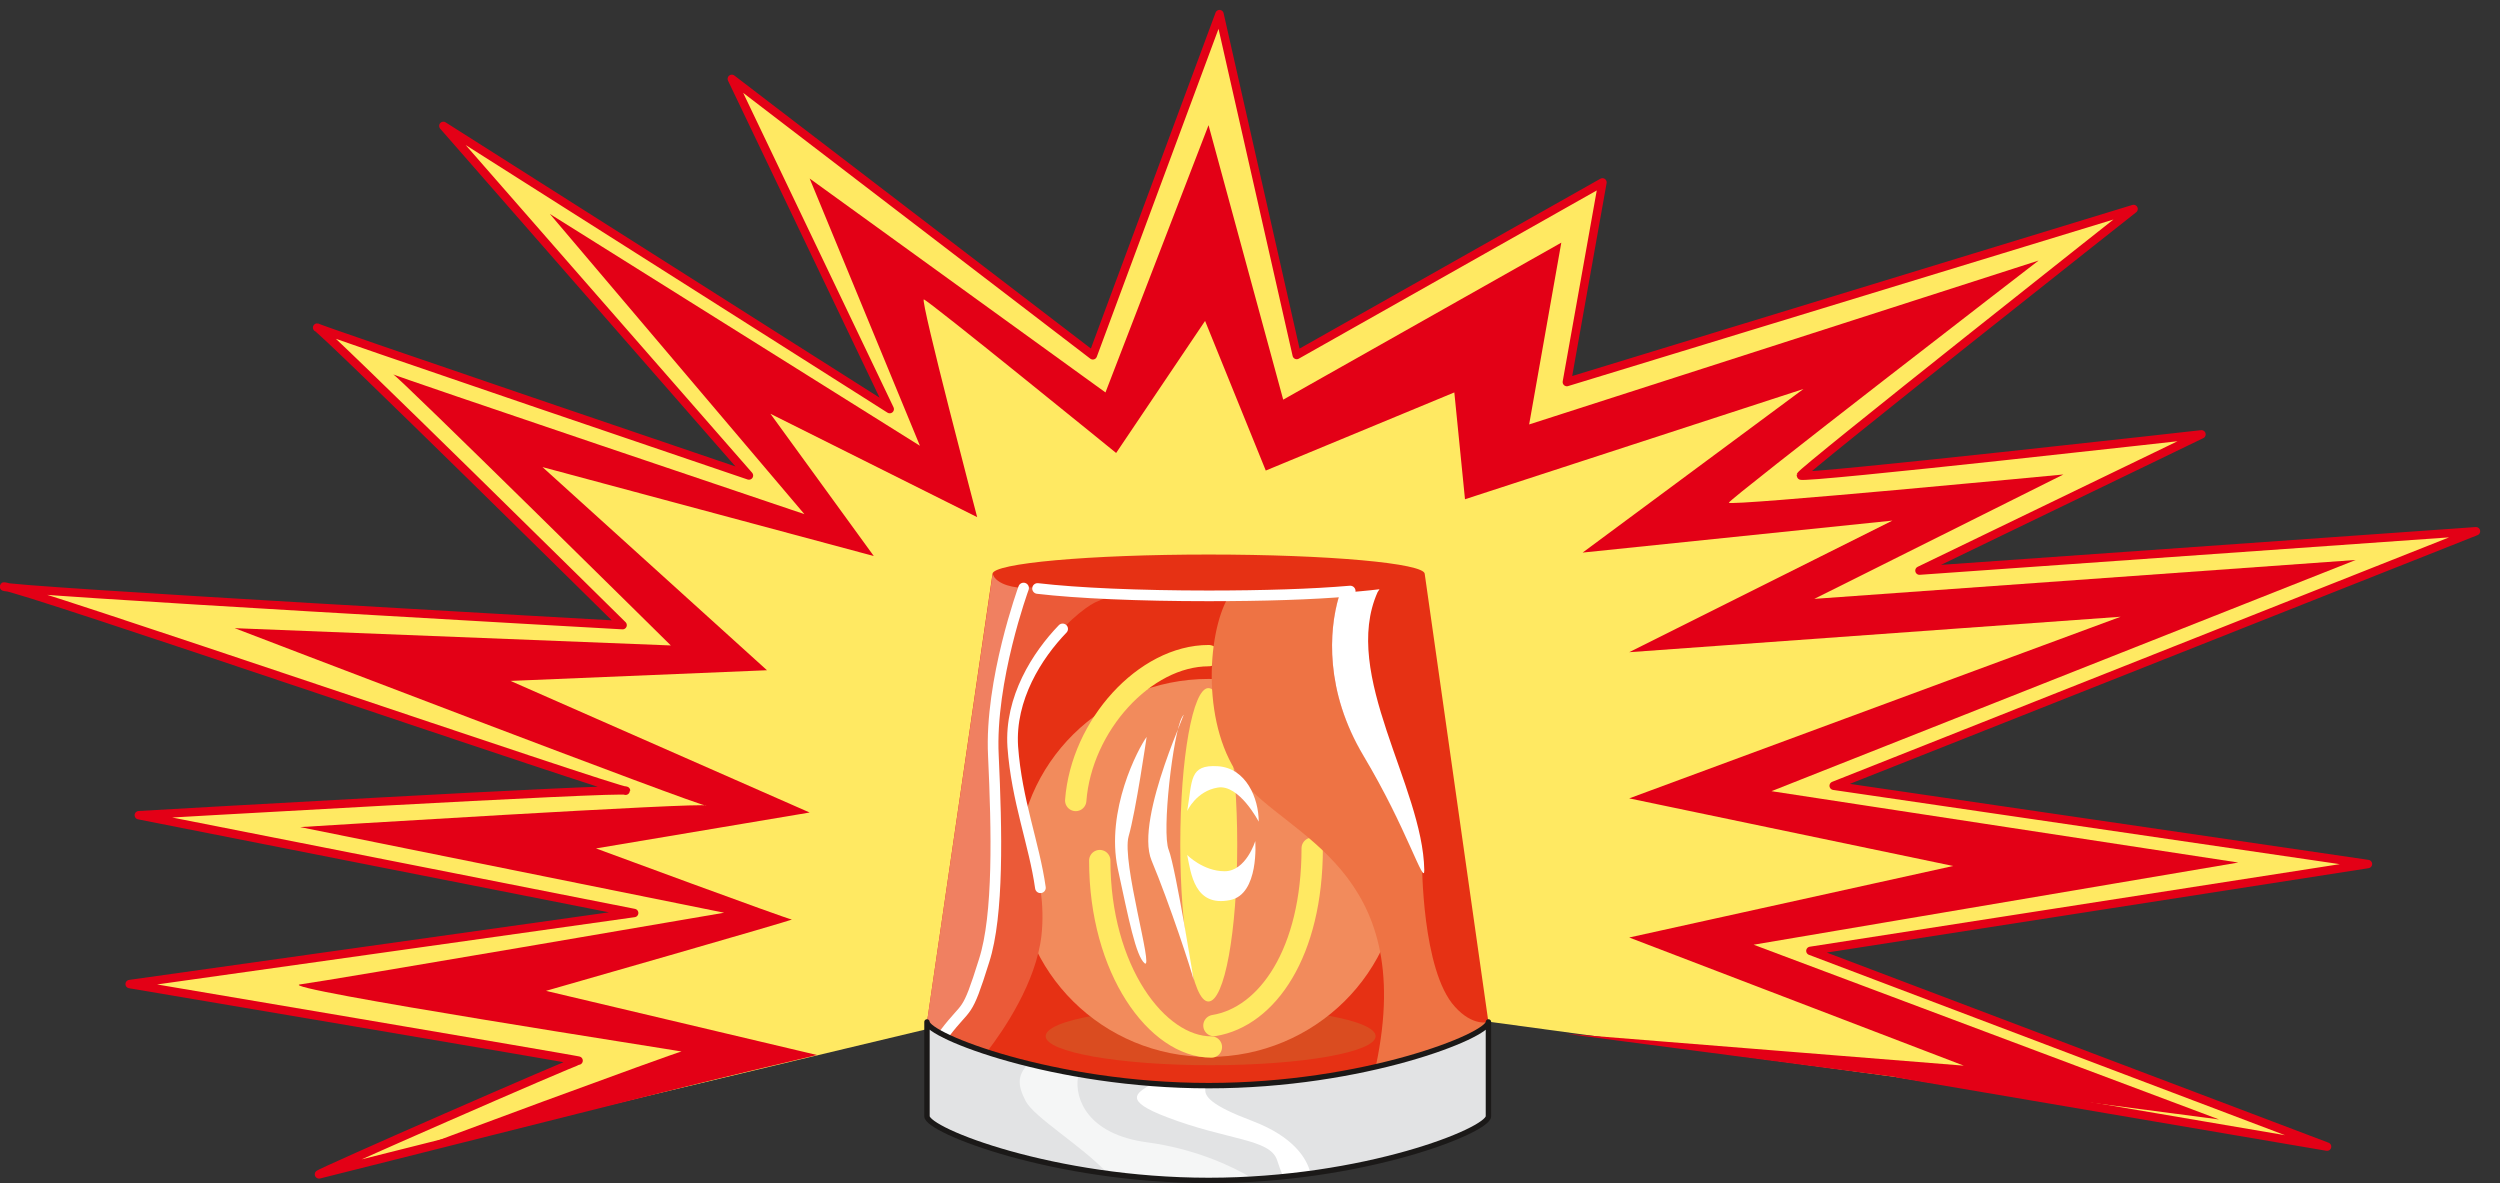 <svg xmlns="http://www.w3.org/2000/svg" xml:space="preserve" width="166.4mm" height="297.6" fill-rule="evenodd" stroke-linejoin="round" stroke-width="28.222" preserveAspectRatio="xMidYMid" version="1.2" viewBox="0 0 16640 7874"><rect x="0" y="0" width="16640" height="7874" fill="#333333" stroke="none"/><defs class="ClipPathGroup"><clipPath id="a" clipPathUnits="userSpaceOnUse"><path d="M0 0h16640v7874H0z"/></clipPath></defs><g class="SlideGroup"><g class="Slide" clip-path="url(#a)"><g class="Page"><g class="com.sun.star.drawing.ClosedBezierShape"><path fill="none" d="M25 94h16457v7724H25z" class="BoundingBox"/><path fill="#FFE962" d="m6362 6804 3272-41 2987 406 2868 463-3439-1303 3711-578-3556-521 4275-1694-3704 262 1877-907s-2667 300-2667 274c0-25 2215-1774 2215-1774l-3772 1152 237-1329-2035 1149L8117 94l-843 2271L4871 525l1051 2198L2951 838l2034 2327s-2901-985-2875-985c28 0 2034 1981 2034 1981S0 3930 25 3904c27-27 4142 1385 4142 1359 0-25-3243 163-3243 163l3297 651-3358 473s3017 510 2989 510c-25 0-1755 757-1729 757l4239-1013Z"/></g><g class="com.sun.star.drawing.ClosedBezierShape"><path fill="none" d="M1561 833h14120v6830H1561z" class="BoundingBox"/><path fill="#E30016" d="m3611 3109 2205 592-688-947 1376 688s-381-1449-355-1449c23 0 1280 1022 1280 1022l592-879 404 996 1255-520 71 711 2253-734-1470 1089 2062-213-1752 876 3271-236-3271 1209 2156 450-2156 476 2227 853-2654-213 4353 571-3098-1163 3226-547-3107-475 3889-1539-3604 259 1658-828s-2227 213-2227 188c0-23 2062-1612 2062-1612l-3391 1091 214-1210-1851 1045-497-1827-686 1779-1969-1424 734 1779-2463-1543 1694 1998s-2761-931-2738-931c22 0 1849 1805 1849 1805l-2903-115s3139 1204 3139 1181c0-25-2703 143-2703 143l2822 570s-2631 452-2822 477c-188 23 2561 447 2538 447s-1826 663-1801 663c23 0 2703-640 2703-640l-1804-427s1661-475 1636-475c-23 0-1303-473-1303-473l1422-239-1991-876 1707-71-1494-1352Z"/></g><g fill="none" class="com.sun.star.drawing.OpenBezierShape"><path d="M-3-4h16663v7850H-3z" class="BoundingBox"/><path stroke="#E30016" stroke-linejoin="miter" stroke-width="56" d="m12626 7144 2863 488-3439-1303 3711-578-3556-521 4275-1694-3704 262 1877-907s-2667 300-2667 274c0-25 2215-1774 2215-1774l-3772 1152 237-1329-2035 1149L8117 94l-843 2271L4871 525l1051 2198L2951 838l2034 2327s-2901-985-2875-985c28 0 2034 1981 2034 1981S0 3930 25 3904c27-27 4142 1385 4142 1359 0-25-3243 163-3243 163l3297 651-3358 473s3017 510 2989 510c-25 0-1755 757-1729 757l2839-714"/></g><g class="com.sun.star.drawing.ClosedBezierShape"><path fill="none" d="M6169 3690h3739v3539H6169z" class="BoundingBox"/><path fill="#E63114" d="M6170 6804c0 91 843 424 1875 424 1034 0 1862-333 1862-424l-424-2984c0-71-643-129-1438-129-793 0-1439 58-1439 129l-436 2984Z"/></g><g class="com.sun.star.drawing.ClosedBezierShape"><path fill="none" d="M6169 6802h3739v1056H6169z" class="BoundingBox"/><path fill="#E2E3E4" d="M6170 6802c0 91 843 424 1875 424 1034 0 1862-333 1862-424v628c0 94-828 427-1862 427-1032 0-1875-333-1875-427v-628Z"/></g><g class="com.sun.star.drawing.ClosedBezierShape"><path fill="none" d="M6960 6703h2197v388H6960z" class="BoundingBox"/><path fill="#DA4C20" d="M8058 7090c608 0 1098-87 1098-193 0-108-490-194-1098-194s-1098 86-1098 194c0 106 490 193 1098 193Z"/></g><g class="com.sun.star.drawing.ClosedBezierShape"><path fill="none" d="M6169 3820h646v3070h-646z" class="BoundingBox"/><path fill="#F08061" d="M6618 3842c54 71 196 71 196 71s-227 618-202 1116c23 498 36 1062-61 1365-119 381-109 281-262 482l-13 13c-68-36-106-66-106-87l437-2982 11 22Z"/></g><g class="com.sun.star.drawing.ClosedBezierShape"><path fill="none" d="M6772 4519h2550v2517H6772z" class="BoundingBox"/><path fill="#F28B5C" d="M8045 7035c705 0 1276-564 1276-1258 0-695-571-1258-1276-1258s-1273 563-1273 1258c0 694 568 1258 1273 1258Z"/></g><g class="com.sun.star.drawing.ClosedBezierShape"><path fill="none" d="M7856 4580h380v2087h-380z" class="BoundingBox"/><path fill="#FFE962" d="M8043 6666c108 0 192-468 192-1045 0-574-84-1041-192-1041-104 0-187 467-187 1041 0 577 83 1045 187 1045Z"/></g><g fill="none" class="com.sun.star.drawing.OpenBezierShape"><path d="M7089 4293h1029v1107H7089z" class="BoundingBox"/><path stroke="#FFE962" stroke-linecap="round" stroke-width="142" d="M8045 4364c-425 0-847 465-885 964"/></g><g fill="none" class="com.sun.star.drawing.OpenBezierShape"><path d="M7249 5657h886v1384h-886z" class="BoundingBox"/><path stroke="#FFE962" stroke-linecap="round" stroke-width="142" d="M7320 5728c0 727 381 1241 743 1241"/></g><g fill="none" class="com.sun.star.drawing.OpenBezierShape"><path d="M8009 5575h797v1323h-797z" class="BoundingBox"/><path stroke="#FFE962" stroke-linecap="round" stroke-width="142" d="M8080 6826c356-58 654-486 654-1180"/></g><g class="com.sun.star.drawing.ClosedBezierShape"><path fill="none" d="M8065 3940h1843v3164H8065z" class="BoundingBox"/><path fill="#EE7344" d="M9907 6803c0 56-294 196-755 300l7-13c275-1308-594-1521-890-1896-273-345-237-973-94-1219l3-10c274-3 524-10 730-25l5 30c-69 229-94 630 163 1059 284 475 392 829 389 707 0 0-2 724 219 965 119 133 223 102 223 102Z"/></g><g class="com.sun.star.drawing.ClosedBezierShape"><path fill="none" d="M7643 4758h304v1771h-304z" class="BoundingBox"/><path fill="#FFF" d="M7867 4775c81-144-321 669-202 953 119 285 268 738 280 796 10 59-119-748-166-867-48-117 29-776 88-882Z"/></g><g class="com.sun.star.drawing.ClosedBezierShape"><path fill="none" d="M7902 5099h477v371h-477z" class="BoundingBox"/><path fill="#FFF" d="M7902 5398c35-205 12-310 204-298 189 12 272 214 272 369 0 0-130-250-272-227-144 23-204 156-204 156Z"/></g><g class="com.sun.star.drawing.ClosedBezierShape"><path fill="none" d="M7902 5598h456v401h-456z" class="BoundingBox"/><path fill="#FFF" d="M7902 5691c25 121 48 348 285 300 196-38 168-393 168-393s-61 201-204 201-249-108-249-108Z"/></g><g class="com.sun.star.drawing.ClosedBezierShape"><path fill="none" d="M6274 3908h1150v3098H6274z" class="BoundingBox"/><path fill="#EB5A38" d="M6274 6890c68 35 170 73 294 114l5-8c107-139 324-457 359-770 46-414-156-770-191-1255-36-489 405-890 547-961l135-58c-204-8-381-13-516-36-85-14-95-3-95-3s-226 618-201 1117c23 497 36 1061-61 1364-119 381-109 282-261 483l-15 13Z"/></g><g fill="none" class="com.sun.star.drawing.OpenBezierShape"><path d="M6703 4150h407v1796h-407z" class="BoundingBox"/><path stroke="#FFF" stroke-linecap="round" stroke-width="71" d="M6925 5909c-41-292-158-579-184-939-21-322 163-609 332-784"/></g><g fill="none" class="com.sun.star.drawing.OpenBezierShape"><path d="M6253 3878h597v3036h-597z" class="BoundingBox"/><path stroke="#FFF" stroke-linecap="round" stroke-width="71" d="M6813 3914s-226 617-201 1116c23 497 36 1061-62 1365-119 381-109 281-261 482"/></g><g class="com.sun.star.drawing.ClosedBezierShape"><path fill="none" d="M8865 3922h616v1891h-616z" class="BoundingBox"/><path fill="#FFF" d="M8922 3947c91-8 181-15 260-25l-13 20c-244 549 301 1291 311 1848 3 122-119-284-405-760-256-429-231-832-163-1060l10-23Z"/></g><g class="com.sun.star.drawing.ClosedBezierShape"><path fill="none" d="M7422 4904h212v1512h-212z" class="BoundingBox"/><path fill="#FFF" d="M7632 4905c-57 78-274 490-192 877 72 333 120 581 179 630 61 45-154-676-107-845 48-165 120-662 120-662Z"/></g><g class="com.sun.star.drawing.ClosedBezierShape"><path fill="none" d="M6787 7082h1562v777H6787z" class="BoundingBox"/><path fill="#F5F6F6" d="M6837 7087c-62 73-67 132-10 242 56 107 370 297 530 466l10 10c223 33 465 53 720 53 89 0 175-2 261-7l-18-11c-137-83-387-196-697-237-393-53-481-289-458-433v-17c-119-21-231-46-332-71l-6 5Z"/></g><g class="com.sun.star.drawing.ClosedBezierShape"><path fill="none" d="M7567 7214h1160v618H7567z" class="BoundingBox"/><path fill="#FFF" d="M7668 7214c114 7 234 15 356 15v12c-13 56 38 117 311 220 282 107 363 255 386 341l5 8c-61 7-122 15-183 20l-5-7c-13-28-26-66-38-102-48-143-333-131-735-286-289-110-202-158-107-216l10-5Z"/></g><g fill="none" class="com.sun.star.drawing.ClosedBezierShape"><path d="M6151 6801h3775v1075H6151z" class="BoundingBox"/><path stroke="#1B1918" stroke-linejoin="miter" stroke-width="36" d="M6170 6802c0 91 843 424 1875 424 1034 0 1862-333 1862-424v628c0 94-828 427-1862 427-1032 0-1875-333-1875-427v-628Z"/></g><g fill="none" class="com.sun.star.drawing.OpenBezierShape"><path d="M6870 3881h2154v122H6870z" class="BoundingBox"/><path stroke="#FFF" stroke-linecap="round" stroke-width="71" d="M6906 3917c264 31 675 49 1138 49 361 0 691-10 943-32"/></g></g></g></g></svg>
